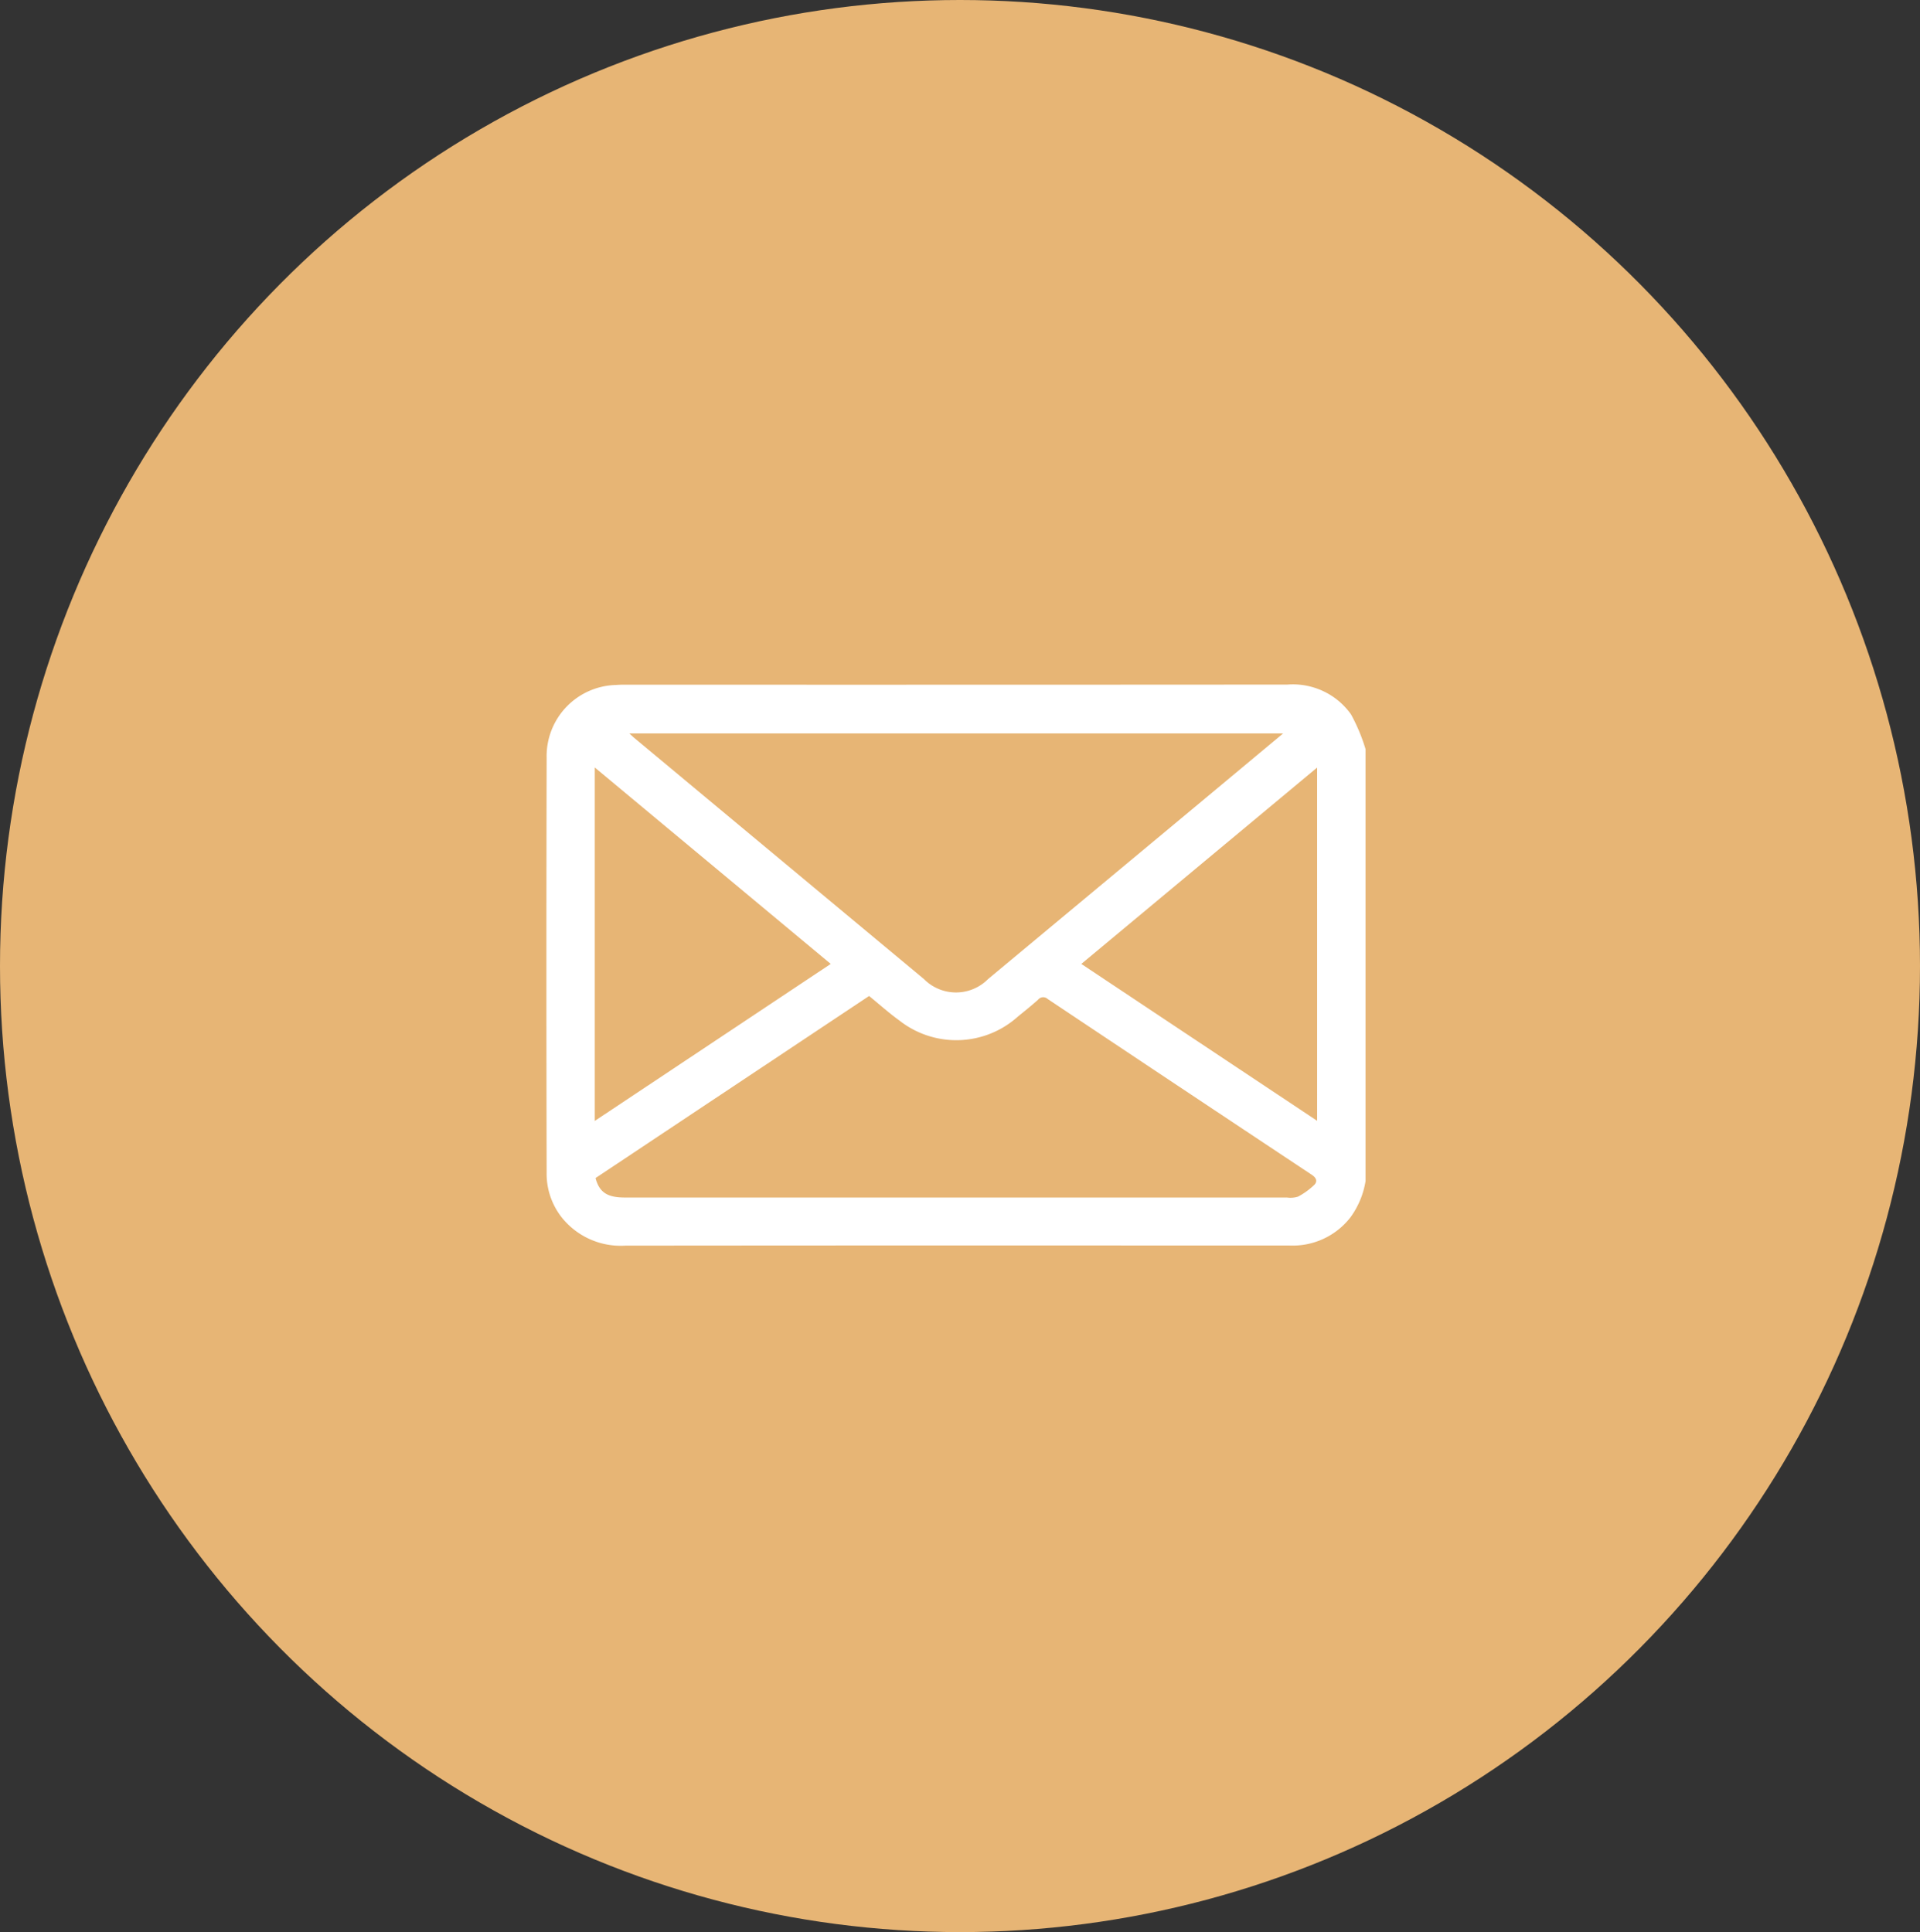 <svg xmlns="http://www.w3.org/2000/svg" xmlns:xlink="http://www.w3.org/1999/xlink" width="155" height="156" viewBox="0 0 155 156">
  <rect x="0" y="0" width="155" height="156" fill="#333333" stroke="none"/>
  <defs>
    <clipPath id="clip-path">
      <rect id="Rectangle_83" data-name="Rectangle 83" width="66.124" height="45.303" fill="#fff"/>
    </clipPath>
  </defs>
  <g id="Group_96" data-name="Group 96" transform="translate(-474 -485)">
    <ellipse id="Ellipse_15" data-name="Ellipse 15" cx="77.5" cy="78" rx="77.5" ry="78" transform="translate(474 485)" fill="#e7b575"/>
    <g id="Group_12" data-name="Group 12" transform="translate(518.114 540.274)">
      <g id="Group_11" data-name="Group 11" transform="translate(0)" clip-path="url(#clip-path)">
        <path id="Path_35" data-name="Path 35" d="M64.955,2.41A5.755,5.755,0,0,0,59.816,0Q33.058.019,6.3.008c-.236,0-.473.008-.709.025A5.744,5.744,0,0,0,.016,5.9q-.039,16.752,0,33.5A5.7,5.7,0,0,0,1.217,43a6.087,6.087,0,0,0,5.149,2.3q23.594-.023,47.189-.008c2.152,0,4.3-.005,6.455,0a5.9,5.9,0,0,0,4.9-2.281,6.8,6.8,0,0,0,1.217-2.93V5.217A14.7,14.7,0,0,0,64.955,2.41M59.47,3.946,52.324,9.9q-8.334,6.939-16.669,13.875a3.642,3.642,0,0,1-5.183,0Q18.787,14.05,7.107,4.32c-.114-.095-.22-.2-.414-.374ZM3.9,6.692,22.951,22.554,3.9,35.232ZM61.981,40.4a5.73,5.73,0,0,1-1.311.946,2.03,2.03,0,0,1-.891.07q-26.723,0-53.446,0c-1.421,0-2.058-.412-2.371-1.572l22.084-14.7c.847.689,1.616,1.382,2.451,1.983a7.436,7.436,0,0,0,9.561-.32c.551-.448,1.107-.891,1.633-1.366a.53.53,0,0,1,.775-.054Q51.117,32.5,61.786,39.579c.378.251.479.544.195.822m.237-5.178L43.179,22.555,62.217,6.7Z" transform="translate(0 0)" fill="#fff"/>
      </g>
    </g>
  </g>
</svg>
